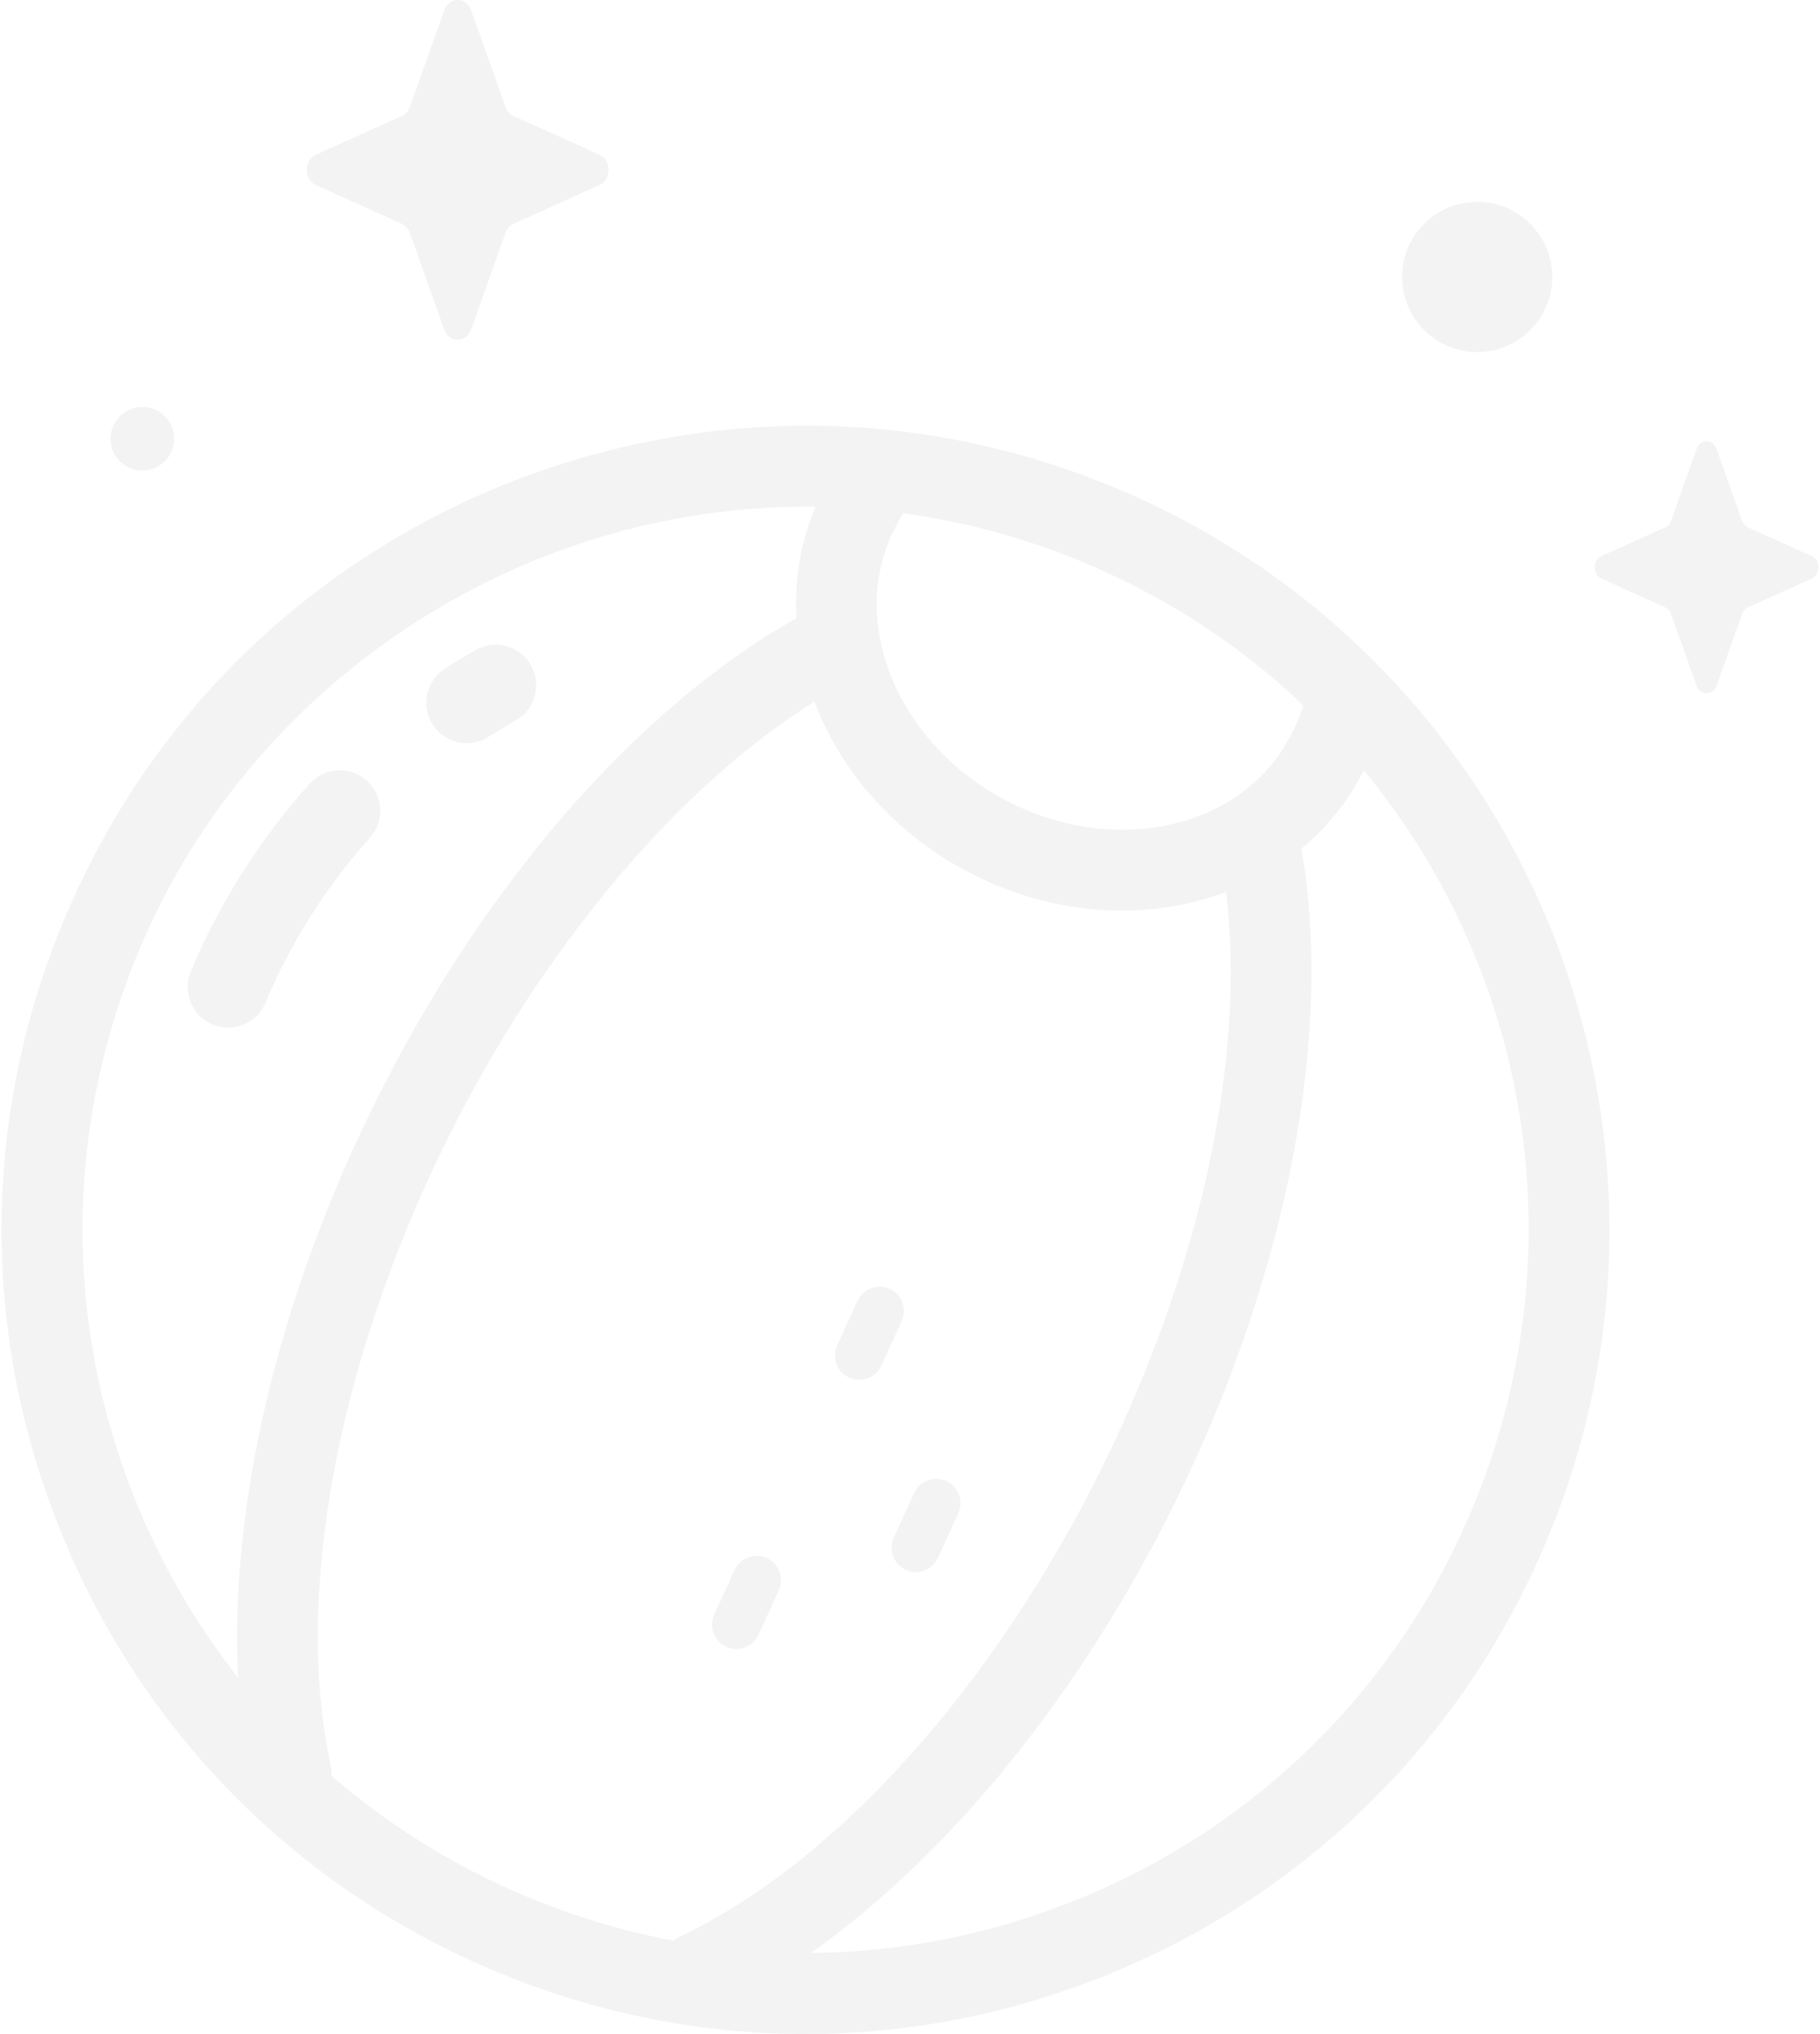 <?xml version="1.0" encoding="UTF-8"?> <svg xmlns="http://www.w3.org/2000/svg" width="819" height="915" viewBox="0 0 819 915" fill="none"><path d="M618.983 298.112C618.945 298.074 618.908 298.04 618.872 298.003C618.852 297.985 618.833 297.965 618.815 297.946C585.501 264.466 546.39 238.154 502.561 219.747C469.847 206.006 435.479 197.16 400.405 193.453C400.396 193.453 400.387 193.452 400.378 193.45C324.714 185.461 246.635 202.223 180.523 240.649C112.159 280.387 59.796 340.027 29.094 413.121C-8.312 502.18 -8.798 600.476 27.727 689.903C64.251 779.328 133.413 849.178 222.473 886.585C267.56 905.525 315.013 915 362.49 915C408.786 915 455.101 905.988 499.252 887.956C588.677 851.433 658.526 782.27 695.934 693.211C724.222 625.86 731.49 552.566 716.952 481.253C702.762 411.658 668.886 348.328 618.983 298.112ZM586.548 317.361C585.026 322.118 582.399 328.107 579.94 332.485C579.904 332.549 579.867 332.614 579.831 332.68C557.195 373.874 499.261 385.678 450.68 358.988C402.099 332.296 380.992 277.067 403.625 235.87C403.706 235.726 403.784 235.577 403.858 235.429C404.417 234.342 405.384 232.661 406.495 230.9C434.589 234.75 462.11 242.274 488.449 253.336C525.084 268.723 558.039 290.247 586.548 317.361ZM61.451 676.128C28.608 595.712 29.044 507.318 62.682 427.23C113.449 306.365 233.877 227.918 363.07 227.918C364.391 227.918 365.715 227.953 367.038 227.97C360.19 243.982 357.418 261.058 358.37 278.121C286.01 318.924 216.706 398.808 167.95 497.766C124.713 585.522 103.232 678.024 107.155 754.736C88.554 731.105 73.137 704.74 61.451 676.128ZM149.237 798.872C149.302 797.341 149.193 795.781 148.851 794.213C132.235 718.202 151.591 613.401 200.631 513.869C243.306 427.257 304.582 354.27 366.482 315.654C377.966 345.87 400.973 373.245 433.138 390.916C456.207 403.592 480.966 409.631 504.808 409.629C521.162 409.627 537.078 406.775 551.721 401.283C560.743 474.78 540.725 569.214 496.233 659.515C447.483 758.462 376.554 837.49 306.5 870.914C305.283 871.495 304.167 872.201 303.147 872.996C280.565 868.757 258.265 862.106 236.579 852.997C204.307 839.443 174.949 821.143 149.237 798.872ZM662.345 679.102C628.706 759.19 565.895 821.384 485.477 854.228C446.546 870.128 405.748 878.204 364.925 878.513C427.149 834.648 486.342 762.024 528.916 675.617C579.391 573.169 600.186 464.483 585.608 381.79C596.027 373.165 604.924 362.639 611.709 350.319C612.135 349.563 612.853 348.258 613.734 346.533C690.172 439.281 709.587 566.625 662.345 679.102Z" fill="black" fill-opacity="0.05"></path><path d="M210.065 334.329C213.431 334.329 216.838 333.395 219.885 331.441C223.886 328.875 227.984 326.396 232.069 324.077C240.817 319.109 243.882 307.989 238.912 299.241C233.944 290.493 222.821 287.428 214.077 292.398C209.425 295.04 204.76 297.86 200.21 300.778C191.743 306.211 189.282 317.48 194.717 325.946C198.195 331.37 204.065 334.329 210.065 334.329Z" fill="black" fill-opacity="0.05"></path><path d="M119.462 451.079C130.874 423.903 146.683 398.946 166.452 376.9C173.168 369.41 172.541 357.894 165.051 351.176C157.561 344.46 146.045 345.084 139.327 352.577C116.844 377.652 98.858 406.048 85.873 436.974C81.977 446.249 86.339 456.927 95.616 460.821C97.92 461.788 100.309 462.245 102.661 462.245C109.776 462.247 116.536 458.051 119.462 451.079Z" fill="black" fill-opacity="0.05"></path><path d="M382.119 619.736C383.592 620.408 385.134 620.728 386.653 620.728C390.799 620.728 394.765 618.356 396.6 614.337L405.759 594.289C408.268 588.799 405.852 582.314 400.36 579.807C394.866 577.299 388.388 579.715 385.877 585.207L376.718 605.255C374.213 610.743 376.627 617.229 382.119 619.736Z" fill="black" fill-opacity="0.05"></path><path d="M407.594 706.186C409.067 706.857 410.609 707.177 412.128 707.177C416.274 707.177 420.24 704.804 422.075 700.787L431.234 680.739C433.743 675.249 431.327 668.764 425.835 666.256C420.344 663.749 413.862 666.165 411.353 671.657L402.192 691.705C399.688 697.193 402.104 703.678 407.594 706.186Z" fill="black" fill-opacity="0.05"></path><path d="M326.81 740.813C328.283 741.485 329.825 741.803 331.344 741.803C335.49 741.803 339.456 739.431 341.291 735.412L350.45 715.364C352.959 709.874 350.543 703.389 345.051 700.881C339.559 698.374 333.077 700.79 330.568 706.282L321.409 726.33C318.902 731.818 321.318 738.304 326.81 740.813Z" fill="black" fill-opacity="0.05"></path><path d="M142.143 83.237L180.796 100.652C182.451 101.398 183.763 102.874 184.426 104.736L199.898 148.241C202.084 154.389 209.815 154.389 212.001 148.241L227.473 104.736C228.136 102.874 229.448 101.398 231.103 100.652L269.756 83.237C275.218 80.776 275.218 72.076 269.756 69.616L231.103 52.2C229.448 51.455 228.136 49.979 227.473 48.117L212.001 4.611C209.815 -1.535 202.084 -1.535 199.898 4.611L184.426 48.117C183.763 49.981 182.451 51.455 180.796 52.2L142.143 69.616C136.681 72.076 136.681 80.778 142.143 83.237Z" fill="black" fill-opacity="0.05"></path><path d="M664.73 158.37C683.389 158.37 698.516 143.244 698.516 124.585C698.516 105.926 683.389 90.8 664.73 90.8C646.071 90.8 630.945 105.926 630.945 124.585C630.945 143.244 646.071 158.37 664.73 158.37Z" fill="black" fill-opacity="0.05"></path><path d="M65.08 211.629C72.966 211.068 78.904 204.22 78.343 196.334C77.782 188.448 70.935 182.51 63.048 183.071C55.163 183.632 49.224 190.479 49.785 198.365C50.346 206.251 57.194 212.19 65.08 211.629Z" fill="black" fill-opacity="0.05"></path><path d="M815.281 250.164L786.609 237.245C785.381 236.692 784.409 235.597 783.917 234.215L772.441 201.944C770.82 197.385 765.085 197.385 763.464 201.944L751.987 234.215C751.496 235.597 750.523 236.692 749.296 237.245L720.623 250.164C716.572 251.988 716.572 258.443 720.623 260.268L749.296 273.187C750.523 273.739 751.496 274.835 751.987 276.216L763.464 308.488C765.085 313.047 770.82 313.047 772.441 308.488L783.917 276.216C784.409 274.835 785.381 273.739 786.609 273.187L815.281 260.268C819.333 258.443 819.333 251.99 815.281 250.164Z" fill="black" fill-opacity="0.05"></path></svg> 